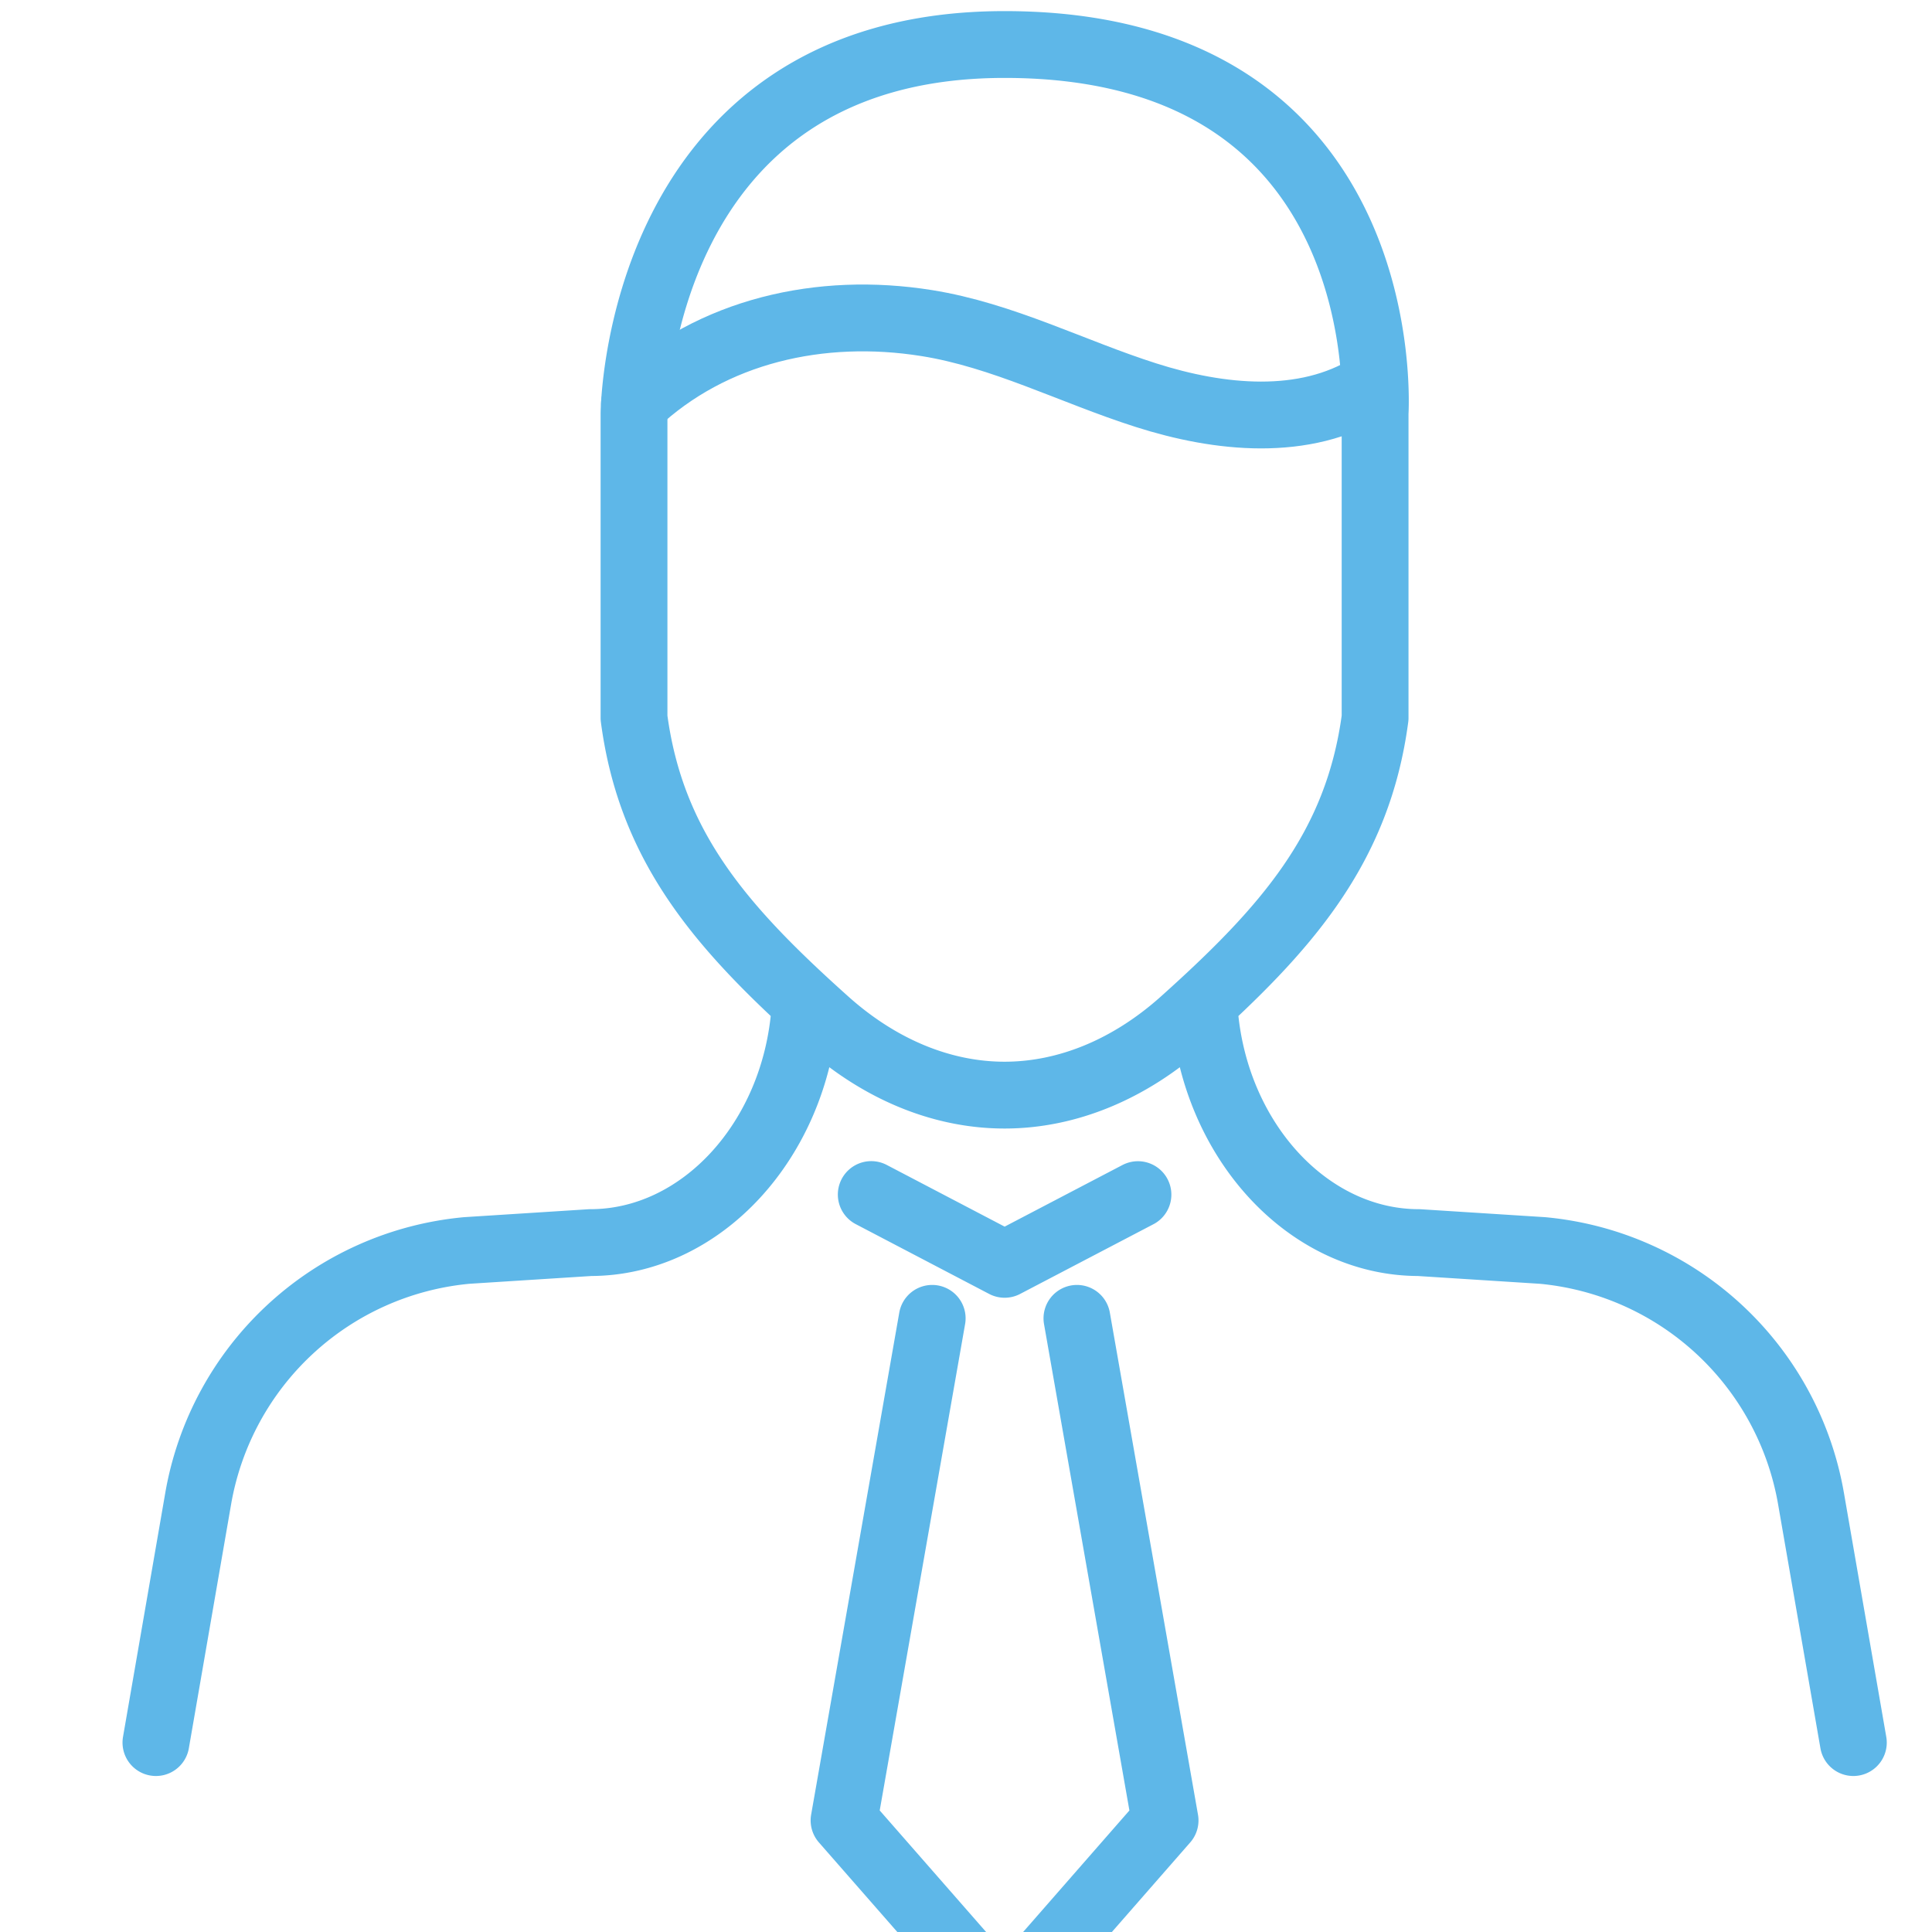 <svg width="24" height="24" viewBox="0 0 24 24" fill="none" xmlns="http://www.w3.org/2000/svg"><g clip-path="url(#clip0_139_551)" stroke="#5EB7E8" stroke-width=".83" stroke-linecap="round" stroke-linejoin="round"><path d="M14.136 14.84l-1.656.866-1.657-.867m.757 1.538l-1.095 6.237 1.995 2.279 1.993-2.279-1.095-6.237M12.48.553c4.901 0 4.602 4.579 4.602 4.579v3.785c-.215 1.622-1.105 2.623-2.383 3.77-.667.598-1.443.917-2.22.917-.777 0-1.552-.319-2.22-.918C8.98 11.54 8.09 10.54 7.876 8.917V5.138S7.91.553 12.478.553h.002zm2.48 11.989c.122 1.625 1.29 2.894 2.666 2.894l1.536.098a3.736 3.736 0 013.335 3.082l.526 3.031M9.998 12.542c-.12 1.625-1.288 2.894-2.665 2.894l-1.536.098a3.736 3.736 0 00-3.335 3.082l-.525 3.031"/><path d="M7.882 5.014c.967-.91 2.315-1.21 3.627-1.001.946.15 1.813.605 2.727.896.914.292 1.969.4 2.783-.106"/></g><defs><clipPath id="clip0_139_551"><path fill="#fff" d="M0 0h24v24H0z"/></clipPath></defs></svg>